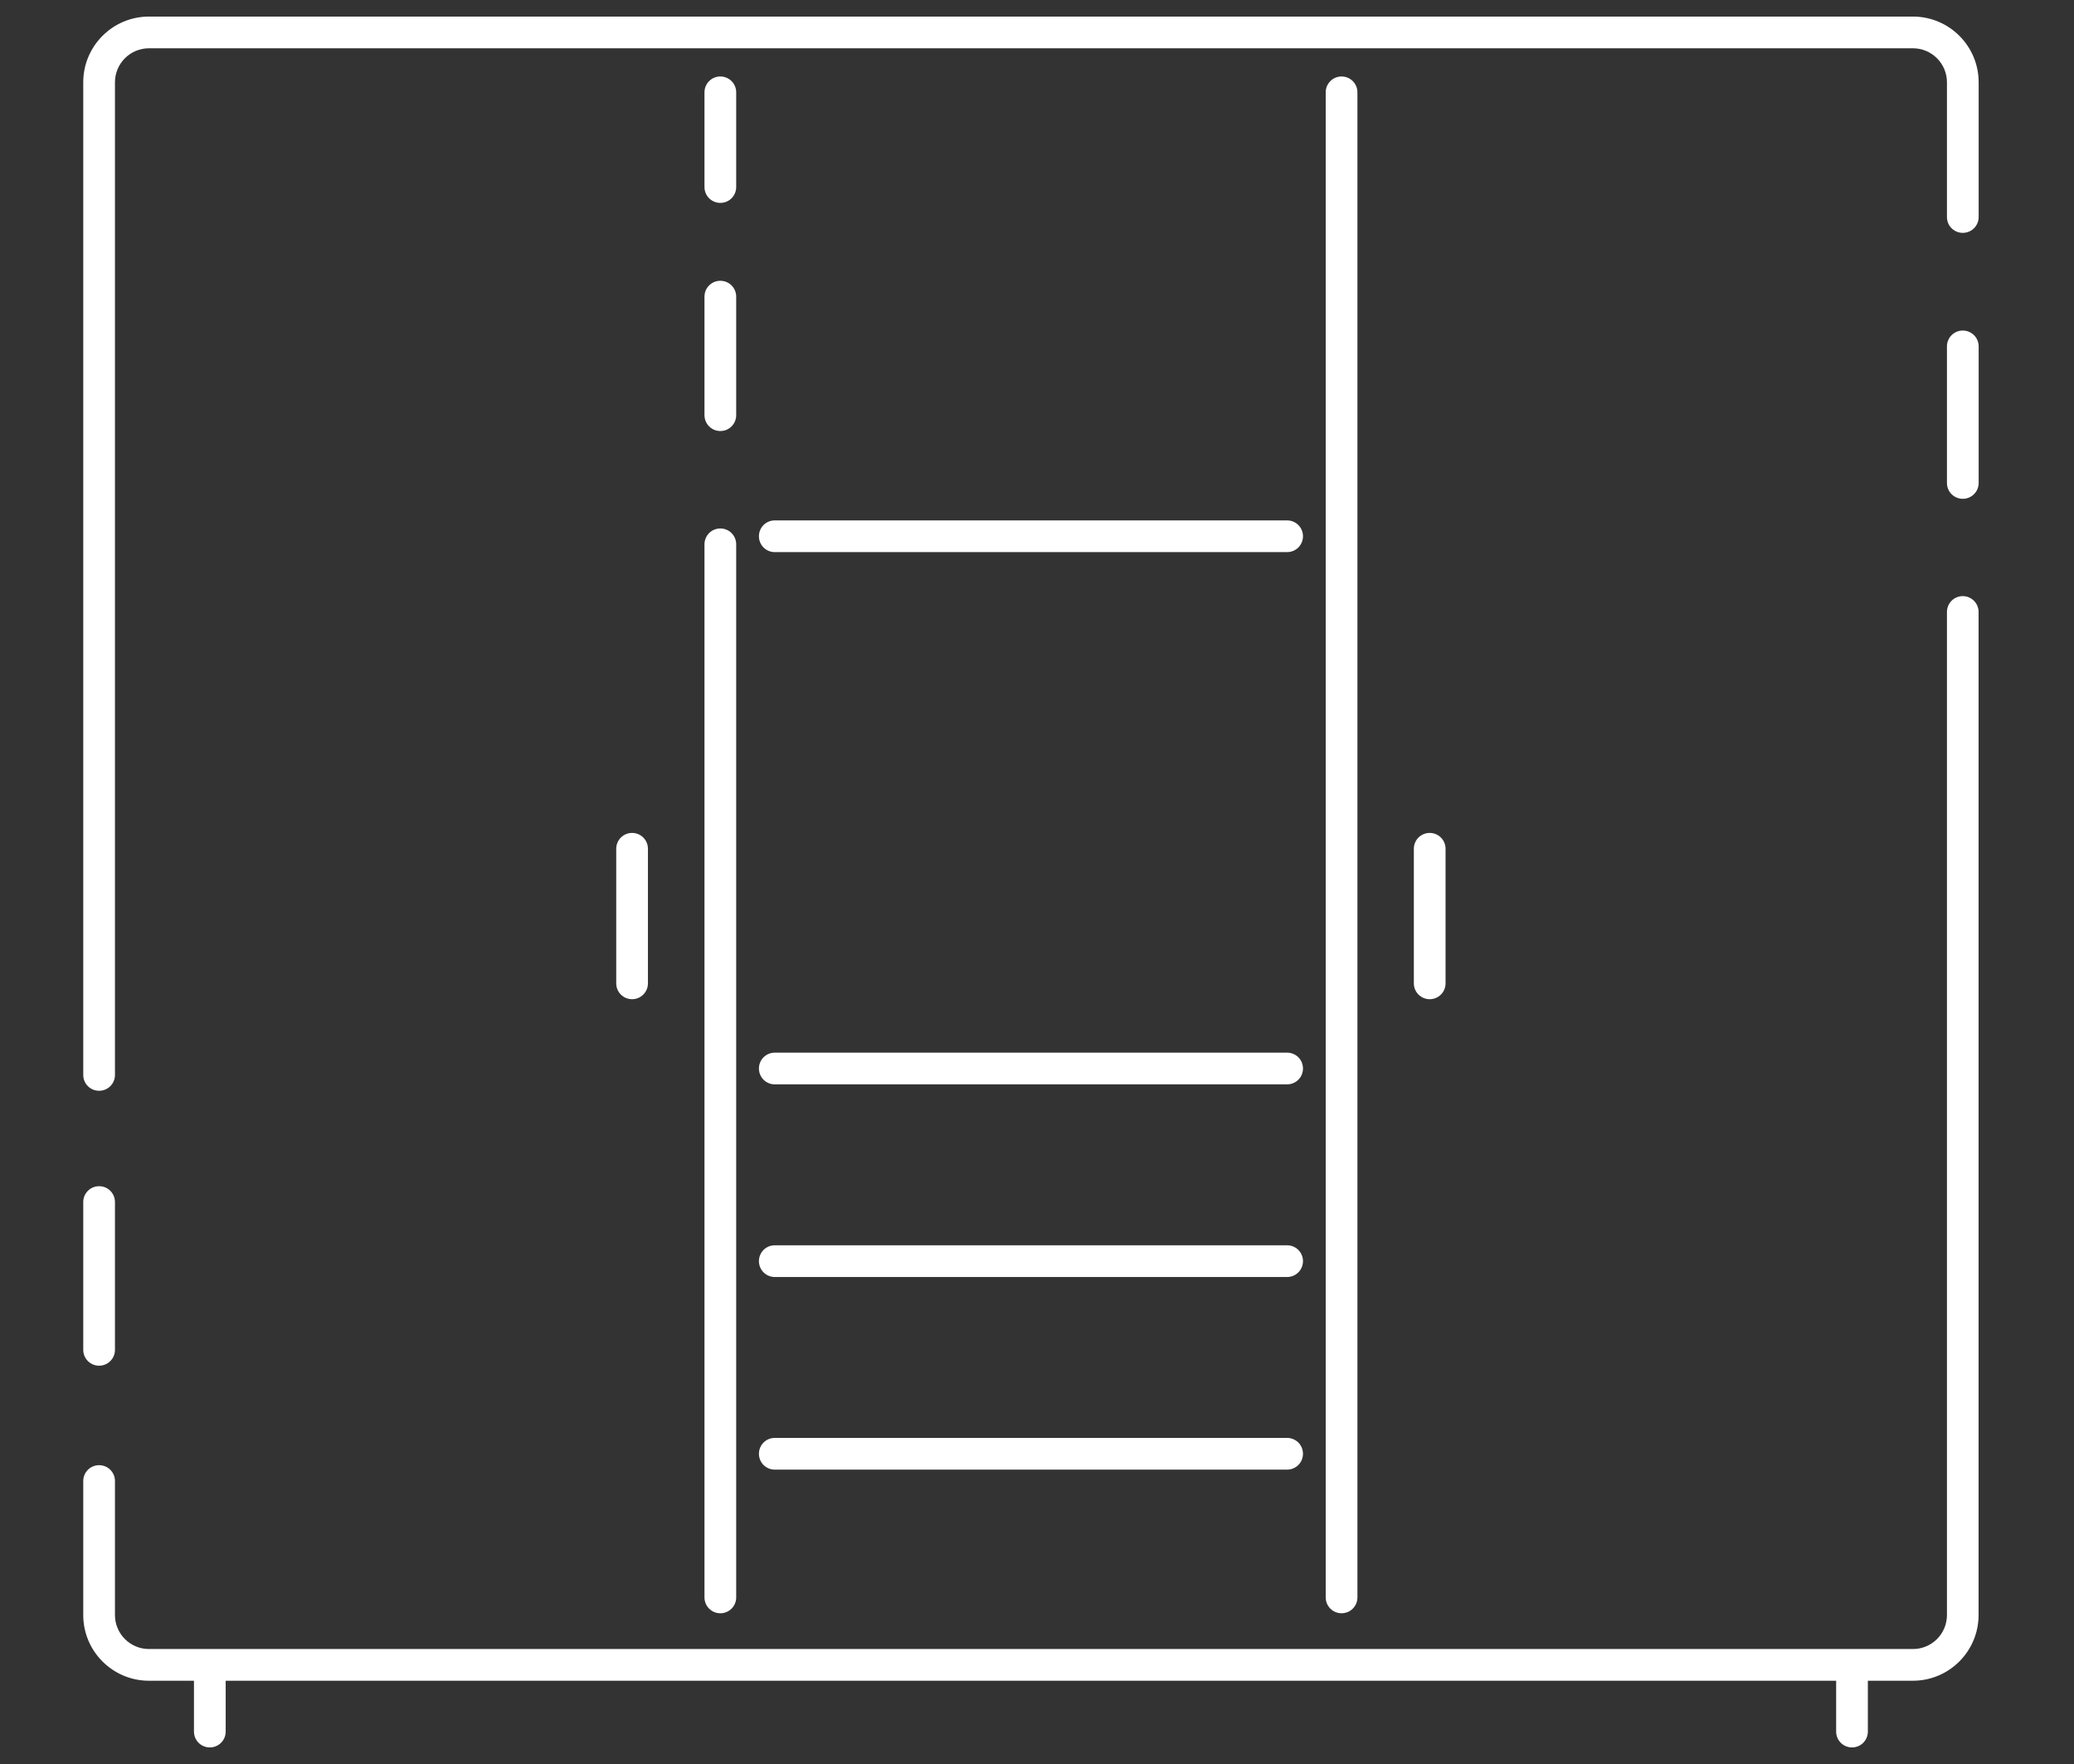 <?xml version="1.0" encoding="UTF-8"?>
<svg xmlns="http://www.w3.org/2000/svg" width="107" height="91" viewBox="0 0 107 91" fill="none">
  <rect x="0" y="0" width="107" height="91" fill="#333333" stroke="none"/>
  <g clip-path="url(#clip0_0_1289)">
    <g clip-path="url(#clip1_0_1289)">
      <path d="M74.578 50.724V43.783C74.578 43.329 74.214 42.965 73.76 42.965C73.307 42.965 72.942 43.329 72.942 43.783V50.724C72.942 51.177 73.307 51.542 73.76 51.542C74.214 51.542 74.578 51.177 74.578 50.724Z" fill="#ffffff"></path>
      <path d="M33.428 50.724V43.783C33.428 43.329 33.063 42.965 32.61 42.965C32.157 42.965 31.792 43.329 31.792 43.783V50.724C31.792 51.177 32.157 51.542 32.61 51.542C33.063 51.542 33.428 51.177 33.428 50.724Z" fill="#ffffff"></path>
      <path d="M36.345 21.416C36.345 21.869 36.71 22.234 37.163 22.234C37.617 22.234 37.981 21.869 37.981 21.416V15.302C37.981 14.849 37.617 14.484 37.163 14.484C36.71 14.484 36.345 14.849 36.345 15.302V21.416Z" fill="#ffffff"></path>
      <path d="M36.345 82.4C36.345 82.853 36.71 83.218 37.163 83.218C37.617 83.218 37.981 82.853 37.981 82.4V28.078C37.981 27.624 37.617 27.26 37.163 27.26C36.71 27.26 36.345 27.624 36.345 28.078V82.4Z" fill="#ffffff"></path>
      <path d="M5.113 70.447C5.567 70.447 5.931 70.082 5.931 69.629V62.005C5.931 61.552 5.567 61.188 5.113 61.188C4.66 61.188 4.295 61.552 4.295 62.005V69.629C4.295 70.082 4.66 70.447 5.113 70.447Z" fill="#ffffff"></path>
      <path d="M98.692 0.855H7.684C5.814 0.855 4.295 2.375 4.295 4.244V55.448C4.295 55.902 4.66 56.266 5.113 56.266C5.567 56.266 5.931 55.902 5.931 55.448V4.244C5.931 3.277 6.717 2.491 7.684 2.491H98.692C99.66 2.491 100.445 3.277 100.445 4.244V11.194C100.445 11.648 100.81 12.012 101.263 12.012C101.717 12.012 102.081 11.648 102.081 11.194V4.244C102.081 2.375 100.562 0.855 98.692 0.855Z" fill="#ffffff"></path>
      <path d="M101.263 17.051C100.809 17.051 100.445 17.415 100.445 17.869V24.913C100.445 25.366 100.809 25.73 101.263 25.73C101.716 25.73 102.081 25.366 102.081 24.913V17.869C102.081 17.415 101.716 17.051 101.263 17.051Z" fill="#ffffff"></path>
      <path d="M101.263 30.75C100.81 30.75 100.445 31.115 100.445 31.568V83.31C100.445 84.277 99.66 85.062 98.692 85.062H7.684C6.717 85.062 5.931 84.277 5.931 83.31V76.397C5.931 75.943 5.567 75.579 5.113 75.579C4.66 75.579 4.295 75.943 4.295 76.397V83.31C4.295 85.179 5.814 86.698 7.684 86.698H10.007V89.32C10.007 89.774 10.372 90.138 10.825 90.138C11.278 90.138 11.643 89.774 11.643 89.32V86.698H94.729V89.32C94.729 89.774 95.094 90.138 95.547 90.138C96 90.138 96.365 89.774 96.365 89.32V86.698H98.688C100.557 86.698 102.077 85.179 102.077 83.31V31.568C102.077 31.115 101.712 30.75 101.259 30.75H101.263Z" fill="#ffffff"></path>
      <path d="M37.163 10.466C37.617 10.466 37.981 10.101 37.981 9.648V4.763C37.981 4.31 37.617 3.945 37.163 3.945C36.71 3.945 36.345 4.31 36.345 4.763V9.648C36.345 10.101 36.71 10.466 37.163 10.466Z" fill="#ffffff"></path>
      <path d="M70.031 82.399V4.763C70.031 4.31 69.666 3.945 69.213 3.945C68.76 3.945 68.395 4.31 68.395 4.763V82.399C68.395 82.853 68.76 83.217 69.213 83.217C69.666 83.217 70.031 82.853 70.031 82.399Z" fill="#ffffff"></path>
      <path d="M39.972 75.808H66.403C66.857 75.808 67.222 75.443 67.222 74.99C67.222 74.537 66.857 74.172 66.403 74.172H39.972C39.518 74.172 39.154 74.537 39.154 74.99C39.154 75.443 39.518 75.808 39.972 75.808Z" fill="#ffffff"></path>
      <path d="M39.972 65.872H66.403C66.857 65.872 67.222 65.508 67.222 65.054C67.222 64.601 66.857 64.236 66.403 64.236H39.972C39.518 64.236 39.154 64.601 39.154 65.054C39.154 65.508 39.518 65.872 39.972 65.872Z" fill="#ffffff"></path>
      <path d="M39.972 55.935H66.403C66.857 55.935 67.222 55.57 67.222 55.117C67.222 54.663 66.857 54.299 66.403 54.299H39.972C39.518 54.299 39.154 54.663 39.154 55.117C39.154 55.57 39.518 55.935 39.972 55.935Z" fill="#ffffff"></path>
      <path d="M39.972 28.48H66.403C66.857 28.48 67.222 28.115 67.222 27.662C67.222 27.208 66.857 26.844 66.403 26.844H39.972C39.518 26.844 39.154 27.208 39.154 27.662C39.154 28.115 39.518 28.48 39.972 28.48Z" fill="#ffffff"></path>
    </g>
  </g>
  <defs>
    <clipPath id="clip0_0_1289">
      <rect width="106" height="90" fill="white" transform="translate(0.188 0.5)"></rect>
    </clipPath>
    <clipPath id="clip1_0_1289">
      <rect width="97.786" height="89.288" fill="white" transform="translate(4.295 0.855)"></rect>
    </clipPath>
  </defs>
</svg>
